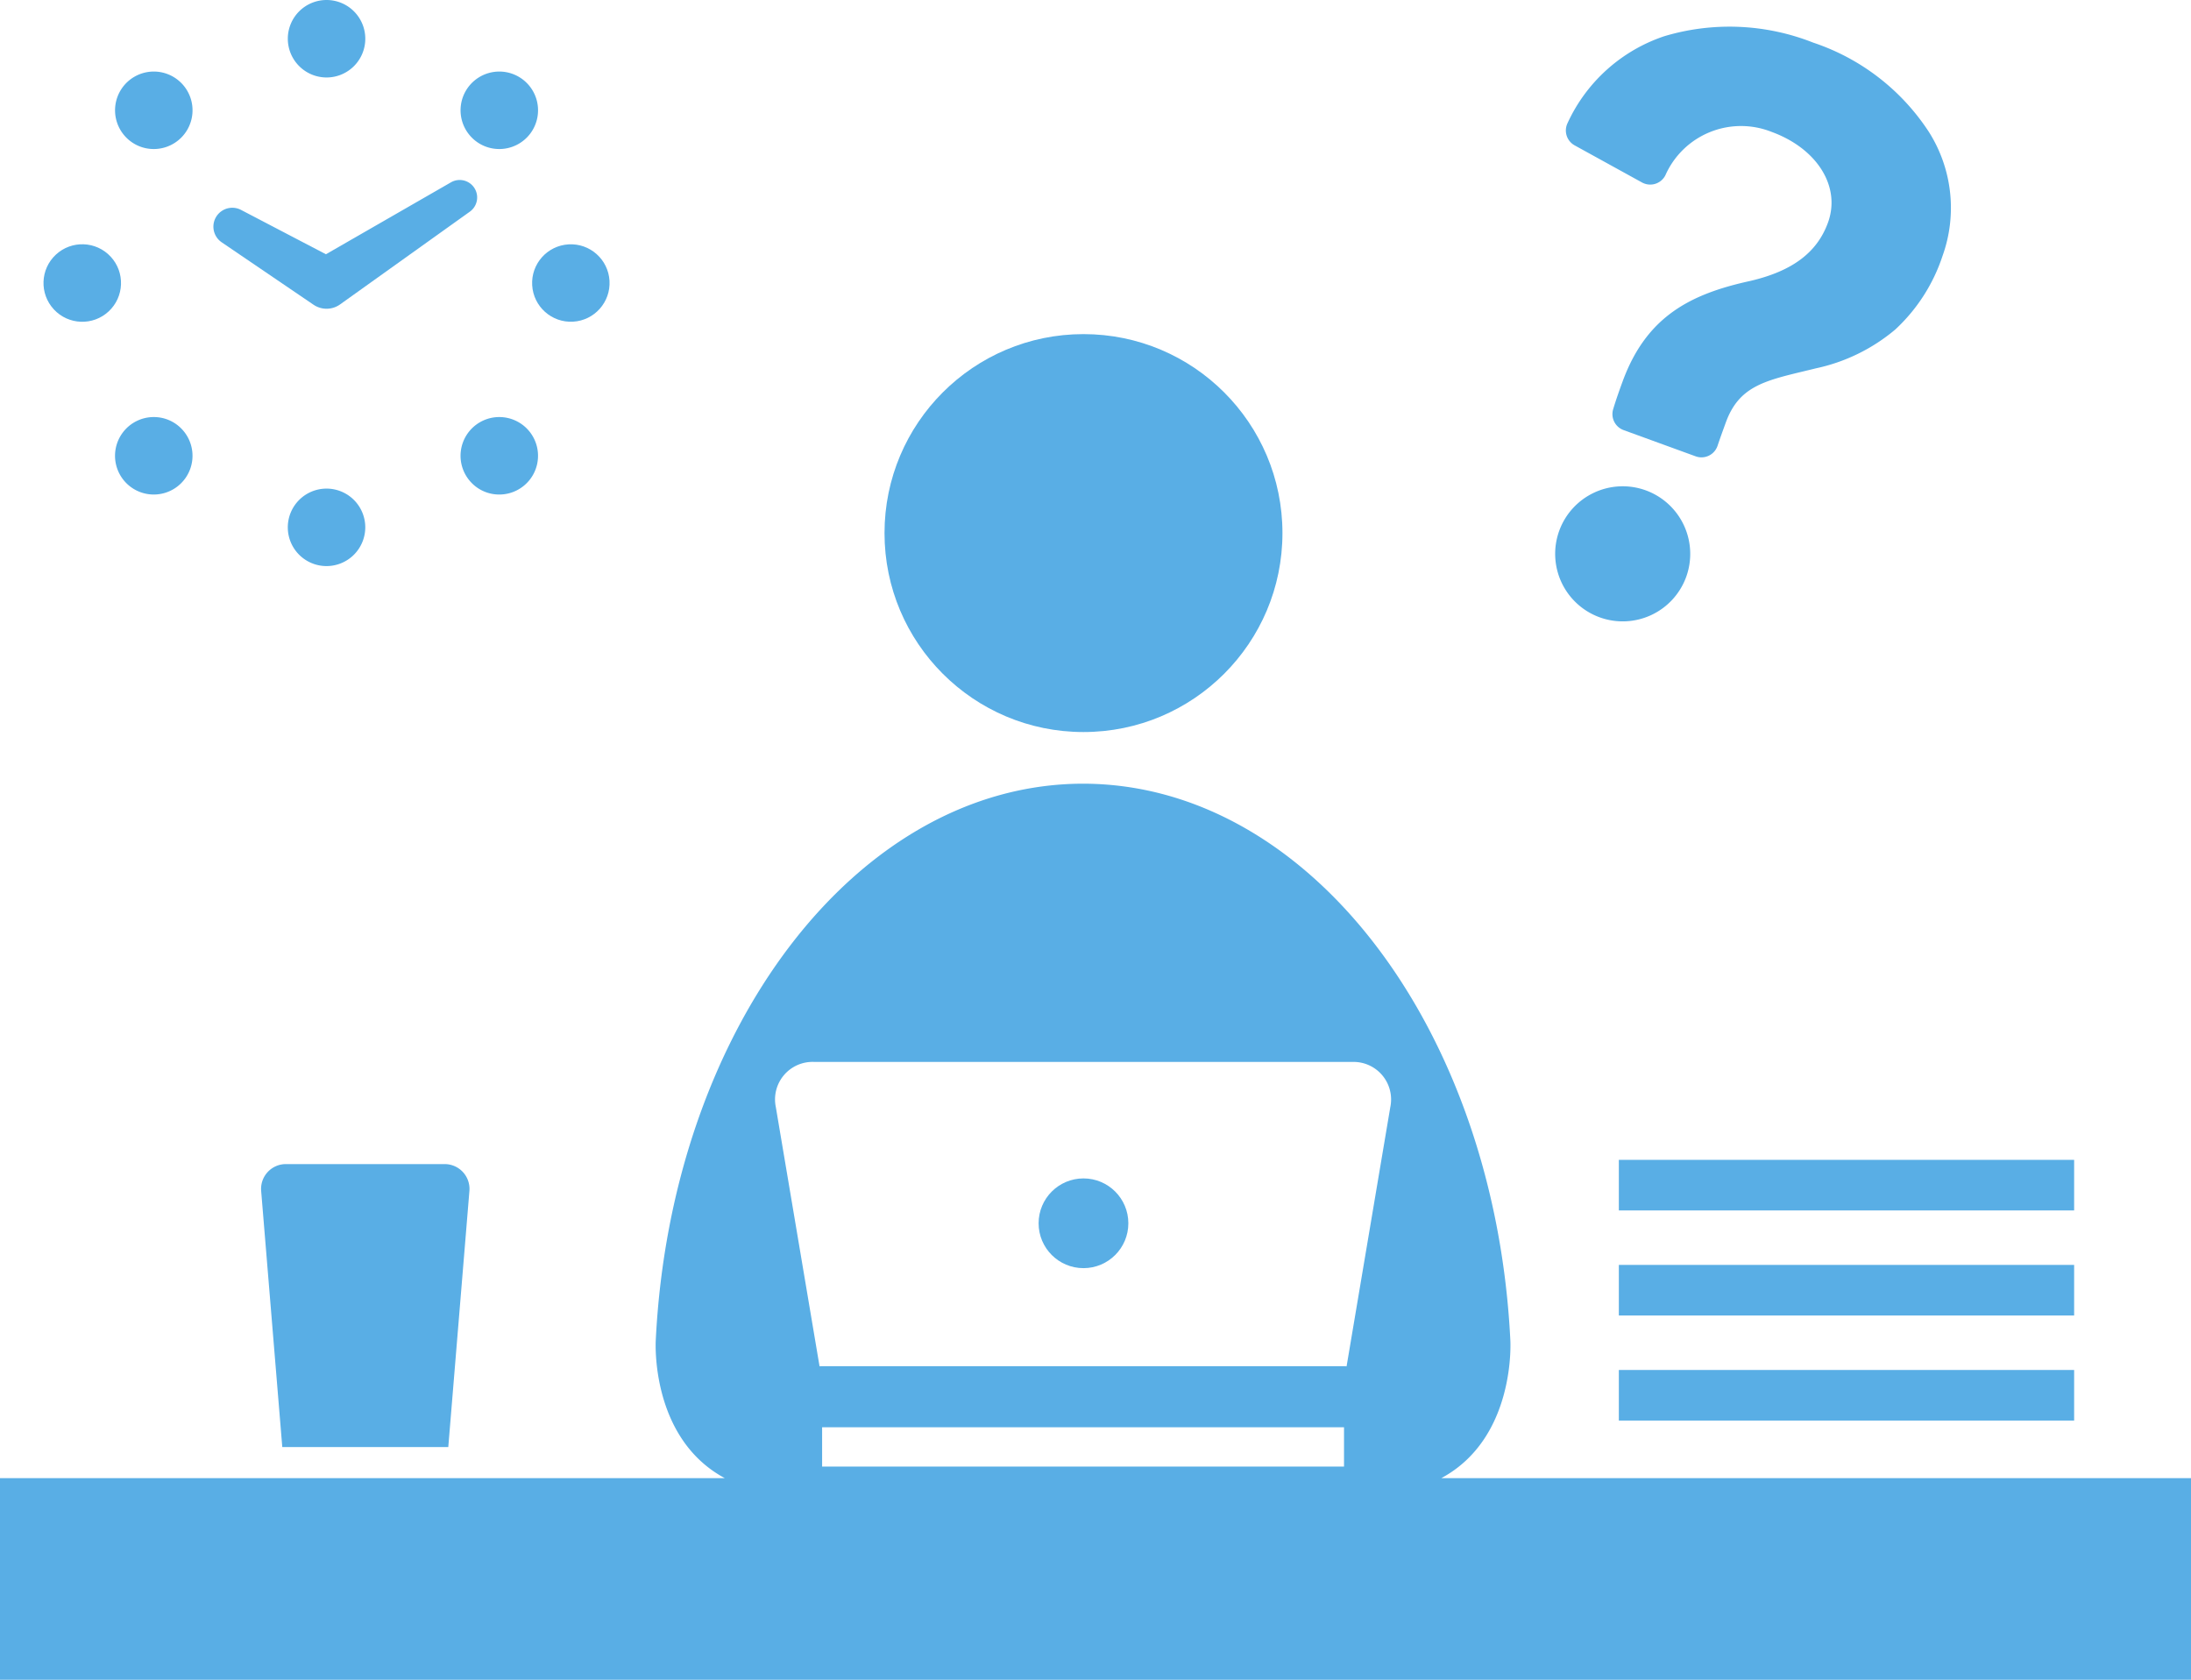 <svg xmlns="http://www.w3.org/2000/svg" width="138" height="105.804" viewBox="0 0 138 105.804">
  <g id="agenda_icon_3" transform="translate(-115 -181.492)">
    <circle id="楕円形_142" data-name="楕円形 142" cx="12.532" cy="12.532" r="12.532" transform="translate(170.711 202.537)" fill="#59aee5"/>
    <circle id="楕円形_143" data-name="楕円形 143" cx="2.826" cy="2.826" r="2.826" transform="translate(180.417 255.717)" fill="#59aee5"/>
    <path id="パス_3834" data-name="パス 3834" d="M205.781,429.117c4.725-2.54,4.348-8.687,4.348-8.687-.97-19.563-12.632-35.017-26.887-35.055h-.052c-14.255.038-25.917,15.492-26.887,35.055,0,0-.377,6.147,4.348,8.687H115v12.7H253v-12.7Zm-39-.729v-2.475h32.872v2.475Zm-.51-25.486h33.891a2.364,2.364,0,0,1,2.406,2.846l-2.753,16.325c-.054,0-.107-.008-.162-.008H166.781c-.055,0-.108.006-.162.008l-2.753-16.325A2.364,2.364,0,0,1,166.271,402.9Z" transform="translate(0 -154.521)" fill="#59aee5"/>
    <path id="パス_3835" data-name="パス 3835" d="M192.315,186.372a2.44,2.44,0,1,0-2.44-2.44A2.443,2.443,0,0,0,192.315,186.372Z" transform="translate(-56.747)" fill="#59aee5"/>
    <path id="パス_3836" data-name="パス 3836" d="M147.375,204.988a2.44,2.44,0,1,0-1.725-.715A2.425,2.425,0,0,0,147.375,204.988Z" transform="translate(-22.689 -14.109)" fill="#59aee5"/>
    <circle id="楕円形_144" data-name="楕円形 144" cx="2.44" cy="2.44" r="2.44" transform="matrix(0.733, -0.681, 0.681, 0.733, 116.731, 199.192)" fill="#59aee5"/>
    <path id="パス_3837" data-name="パス 3837" d="M147.375,289.993a2.44,2.44,0,1,0,1.725.715A2.424,2.424,0,0,0,147.375,289.993Z" transform="translate(-22.689 -82.232)" fill="#59aee5"/>
    <path id="パス_3838" data-name="パス 3838" d="M194.754,311.049a2.44,2.44,0,1,0-2.44,2.44A2.443,2.443,0,0,0,194.754,311.049Z" transform="translate(-56.747 -96.341)" fill="#59aee5"/>
    <path id="パス_3839" data-name="パス 3839" d="M237.261,294.873a2.44,2.44,0,1,0-1.725-.714A2.424,2.424,0,0,0,237.261,294.873Z" transform="translate(-90.813 -82.232)" fill="#59aee5"/>
    <circle id="楕円形_145" data-name="楕円形 145" cx="2.44" cy="2.44" r="2.44" transform="matrix(0.998, -0.058, 0.058, 0.998, 148.378, 197.025)" fill="#59aee5"/>
    <path id="パス_3840" data-name="パス 3840" d="M237.261,204.988a2.44,2.44,0,1,0-1.725-.715A2.425,2.425,0,0,0,237.261,204.988Z" transform="translate(-90.813 -14.109)" fill="#59aee5"/>
    <path id="パス_3841" data-name="パス 3841" d="M171.04,232.222l5.787,3.934a1.463,1.463,0,0,0,1.669-.02l.01-.007,8.175-5.843a1.1,1.1,0,0,0-1.188-1.847l-7.886,4.537-5.346-2.793a1.19,1.19,0,0,0-1.22,2.039Z" transform="translate(-42.078 -35.469)" fill="#59aee5"/>
    <path id="パス_3842" data-name="パス 3842" d="M182.924,486.036l1.331,16.134H194.71l1.331-16.134a1.562,1.562,0,0,0-1.557-1.69h-10A1.562,1.562,0,0,0,182.924,486.036Z" transform="translate(-51.475 -229.531)" fill="#59aee5"/>
    <rect id="長方形_360" data-name="長方形 360" width="28.676" height="3.186" transform="translate(216.963 254.548)" fill="#59aee5"/>
    <rect id="長方形_361" data-name="長方形 361" width="28.676" height="3.186" transform="translate(216.963 261.165)" fill="#59aee5"/>
    <rect id="長方形_362" data-name="長方形 362" width="28.676" height="3.186" transform="translate(216.963 267.783)" fill="#59aee5"/>
    <path id="パス_3843" data-name="パス 3843" d="M487.5,126.645a13.971,13.971,0,0,0-7.29-5.631,14.328,14.328,0,0,0-9.374-.406,10.3,10.3,0,0,0-6.1,5.478,1.07,1.07,0,0,0,.449,1.4l4.245,2.338a1.1,1.1,0,0,0,.149.067,1.069,1.069,0,0,0,1.318-.518,5.211,5.211,0,0,1,6.679-2.742c2.889,1.051,4.387,3.458,3.563,5.722-.686,1.884-2.242,3.051-4.893,3.671-3.741.818-6.541,2.212-8.049,6.354-.147.4-.392,1.077-.588,1.731a1.07,1.07,0,0,0,.659,1.311l4.538,1.652a1.069,1.069,0,0,0,1.38-.667c.149-.447.319-.913.442-1.253l.078-.214c.815-2.24,2.38-2.616,4.973-3.239l.024-.006c.211-.051.428-.1.651-.158a11.47,11.47,0,0,0,5.027-2.453,11.015,11.015,0,0,0,2.975-4.635A8.939,8.939,0,0,0,487.5,126.645Z" transform="translate(-251.005 63.163)" fill="#59aee5"/>
    <path id="パス_3844" data-name="パス 3844" d="M466.316,292.265a4.254,4.254,0,1,0,2.542,5.452A4.259,4.259,0,0,0,466.316,292.265Z" transform="translate(-247.654 -79.886)" fill="#59aee5"/>
  </g>
</svg>

